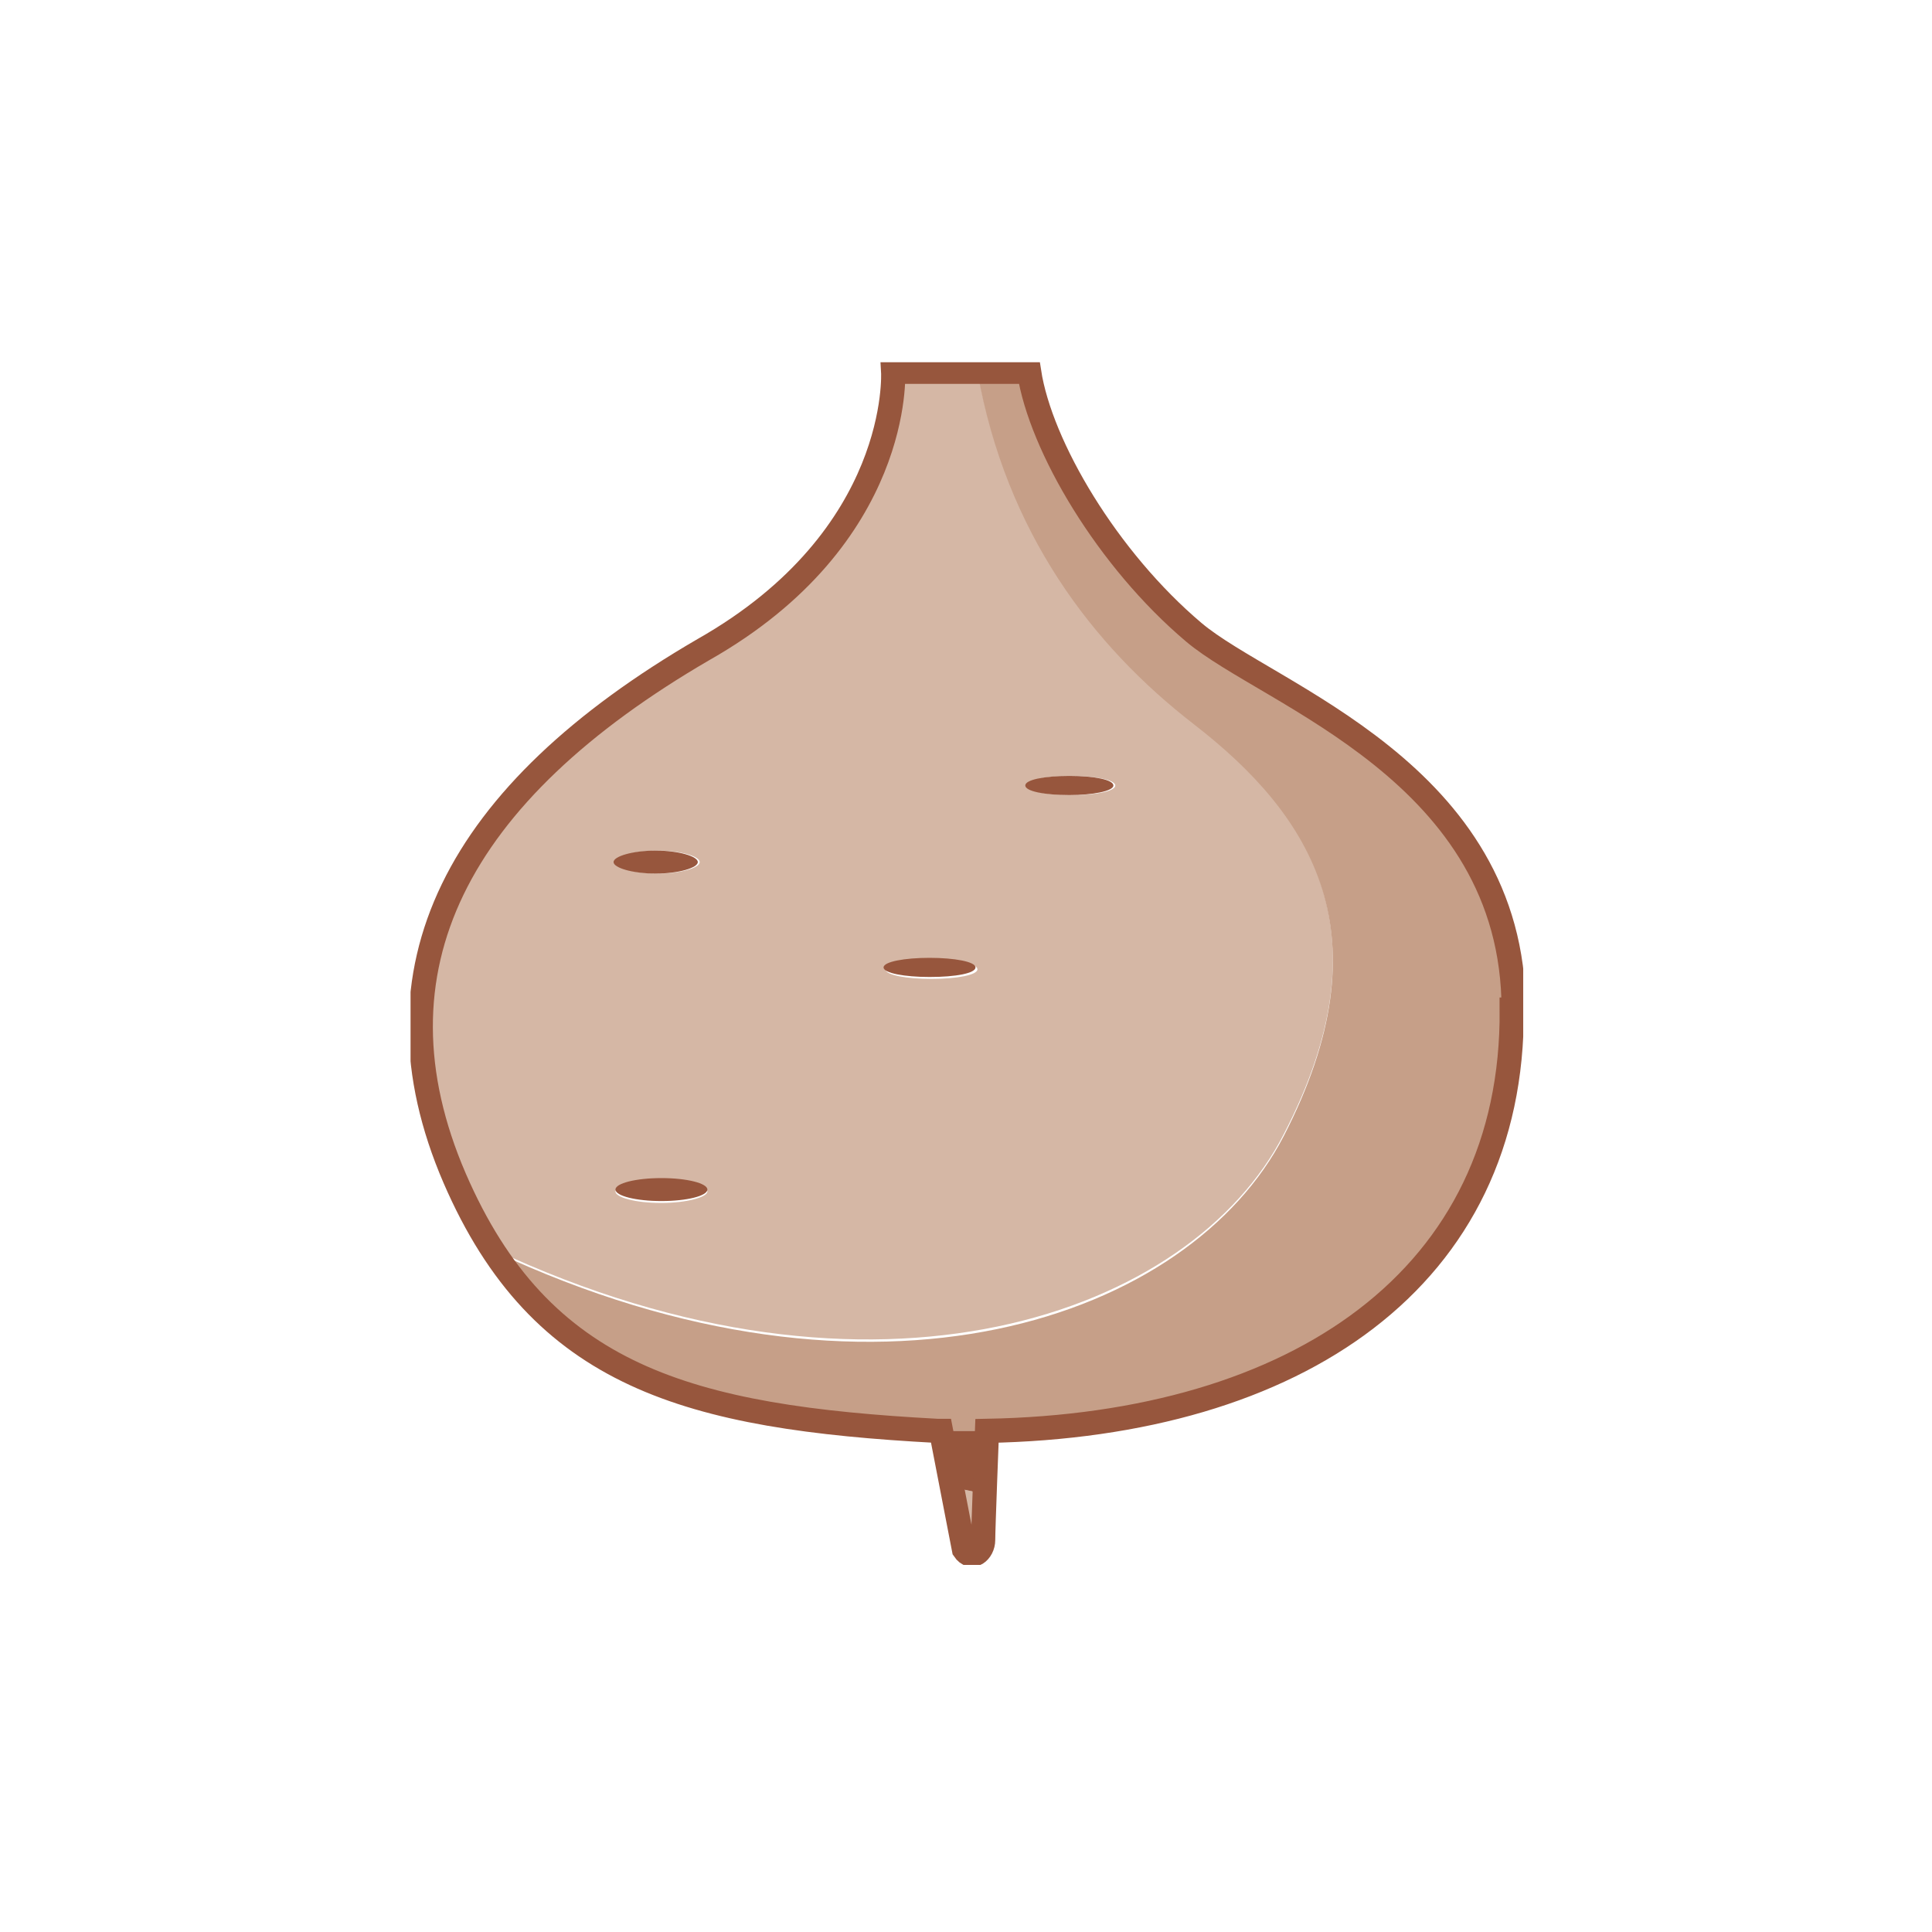 <svg width="80" height="80" viewBox="0 0 80 80" fill="none" xmlns="http://www.w3.org/2000/svg">
<g clip-path="url(#clip0_7_1365)">
<path d="M39.917 64.166C40.235 64.641 40.711 64.245 40.711 63.769C40.711 63.531 40.711 63.69 40.79 61.866L39.283 61.549L39.917 64.086V64.166Z" fill="#D5B7A5"/>
<path d="M53.16 46.958C57.443 38.71 54.35 33.715 49.433 29.908C45.231 26.657 41.662 21.978 40.473 15.317H37.063C37.063 15.317 37.459 22.137 29.212 26.816C18.903 32.842 15.097 40.138 18.824 48.782C19.3 49.892 19.855 50.843 20.41 51.715C36.27 59.17 49.354 54.412 53.16 46.958ZM44.358 32.129C45.31 32.129 46.182 32.287 46.182 32.525C46.182 32.763 45.389 32.922 44.358 32.922C43.327 32.922 42.534 32.763 42.534 32.525C42.534 32.287 43.327 32.129 44.358 32.129ZM38.569 39.741C39.68 39.741 40.473 39.9 40.473 40.138C40.473 40.376 39.6 40.534 38.569 40.534C37.538 40.534 36.666 40.376 36.666 40.138C36.666 39.9 37.538 39.741 38.569 39.741ZM27.23 35.221C28.181 35.221 28.974 35.459 28.974 35.697C28.974 35.935 28.181 36.173 27.23 36.173C26.278 36.173 25.485 35.935 25.485 35.697C25.485 35.459 26.278 35.221 27.23 35.221ZM27.388 49.812C26.278 49.812 25.485 49.575 25.485 49.337C25.485 49.099 26.357 48.861 27.388 48.861C28.419 48.861 29.291 49.099 29.291 49.337C29.291 49.575 28.419 49.812 27.388 49.812Z" fill="#D5B7A5"/>
<path d="M62.676 41.803C62.676 31.97 52.526 28.798 49.433 26.181C45.865 23.168 43.09 18.489 42.614 15.396H40.473C41.662 22.058 45.231 26.736 49.433 29.988C54.35 33.794 57.443 38.711 53.16 47.037C49.275 54.57 36.27 59.249 20.41 51.795C23.978 57.346 29.609 58.773 38.094 59.249H41.345C53.953 58.932 62.676 52.905 62.676 41.883V41.803Z" fill="#C69F88"/>
<path d="M38.094 59.17C38.331 59.17 38.569 59.17 38.807 59.17C38.807 59.17 38.887 59.17 38.966 59.17L39.283 61.549L40.79 61.866C40.79 60.438 40.869 59.249 40.869 59.249C41.028 59.249 41.186 59.249 41.345 59.249H39.204H38.094V59.17Z" fill="#97563D"/>
<path d="M27.15 36.173C28.102 36.173 28.895 35.935 28.895 35.697C28.895 35.459 28.102 35.221 27.15 35.221C26.199 35.221 25.406 35.459 25.406 35.697C25.406 35.935 26.199 36.173 27.15 36.173Z" fill="#97563D"/>
<path d="M38.49 40.455C39.6 40.455 40.393 40.296 40.393 40.059C40.393 39.821 39.521 39.662 38.49 39.662C37.459 39.662 36.587 39.821 36.587 40.059C36.587 40.296 37.459 40.455 38.49 40.455Z" fill="#97563D"/>
<path d="M44.279 32.922C45.231 32.922 46.103 32.763 46.103 32.525C46.103 32.287 45.31 32.129 44.279 32.129C43.248 32.129 42.455 32.287 42.455 32.525C42.455 32.763 43.248 32.922 44.279 32.922Z" fill="#97563D"/>
<path d="M27.388 49.733C28.439 49.733 29.291 49.52 29.291 49.257C29.291 48.995 28.439 48.782 27.388 48.782C26.337 48.782 25.485 48.995 25.485 49.257C25.485 49.52 26.337 49.733 27.388 49.733Z" fill="#97563D"/>
<path d="M62.676 41.803C62.676 31.97 52.526 28.798 49.433 26.181C45.865 23.168 43.09 18.489 42.614 15.396H36.983C36.983 15.396 37.38 22.216 29.133 26.895C18.903 32.842 15.097 40.138 18.824 48.782C22.392 57.029 28.498 58.694 38.807 59.249C38.807 59.249 38.887 59.249 38.966 59.249L39.917 64.166C40.235 64.641 40.711 64.245 40.711 63.769C40.711 63.293 40.869 59.249 40.869 59.249C53.716 59.011 62.676 52.905 62.597 41.803H62.676Z" stroke="#97563D" stroke-miterlimit="10"/>
</g>
<defs>
<clipPath id="clip0_7_1365">
<rect width="46.073" height="49.8" fill="white" transform="translate(17 15)"/>
</clipPath>
</defs>
</svg>
